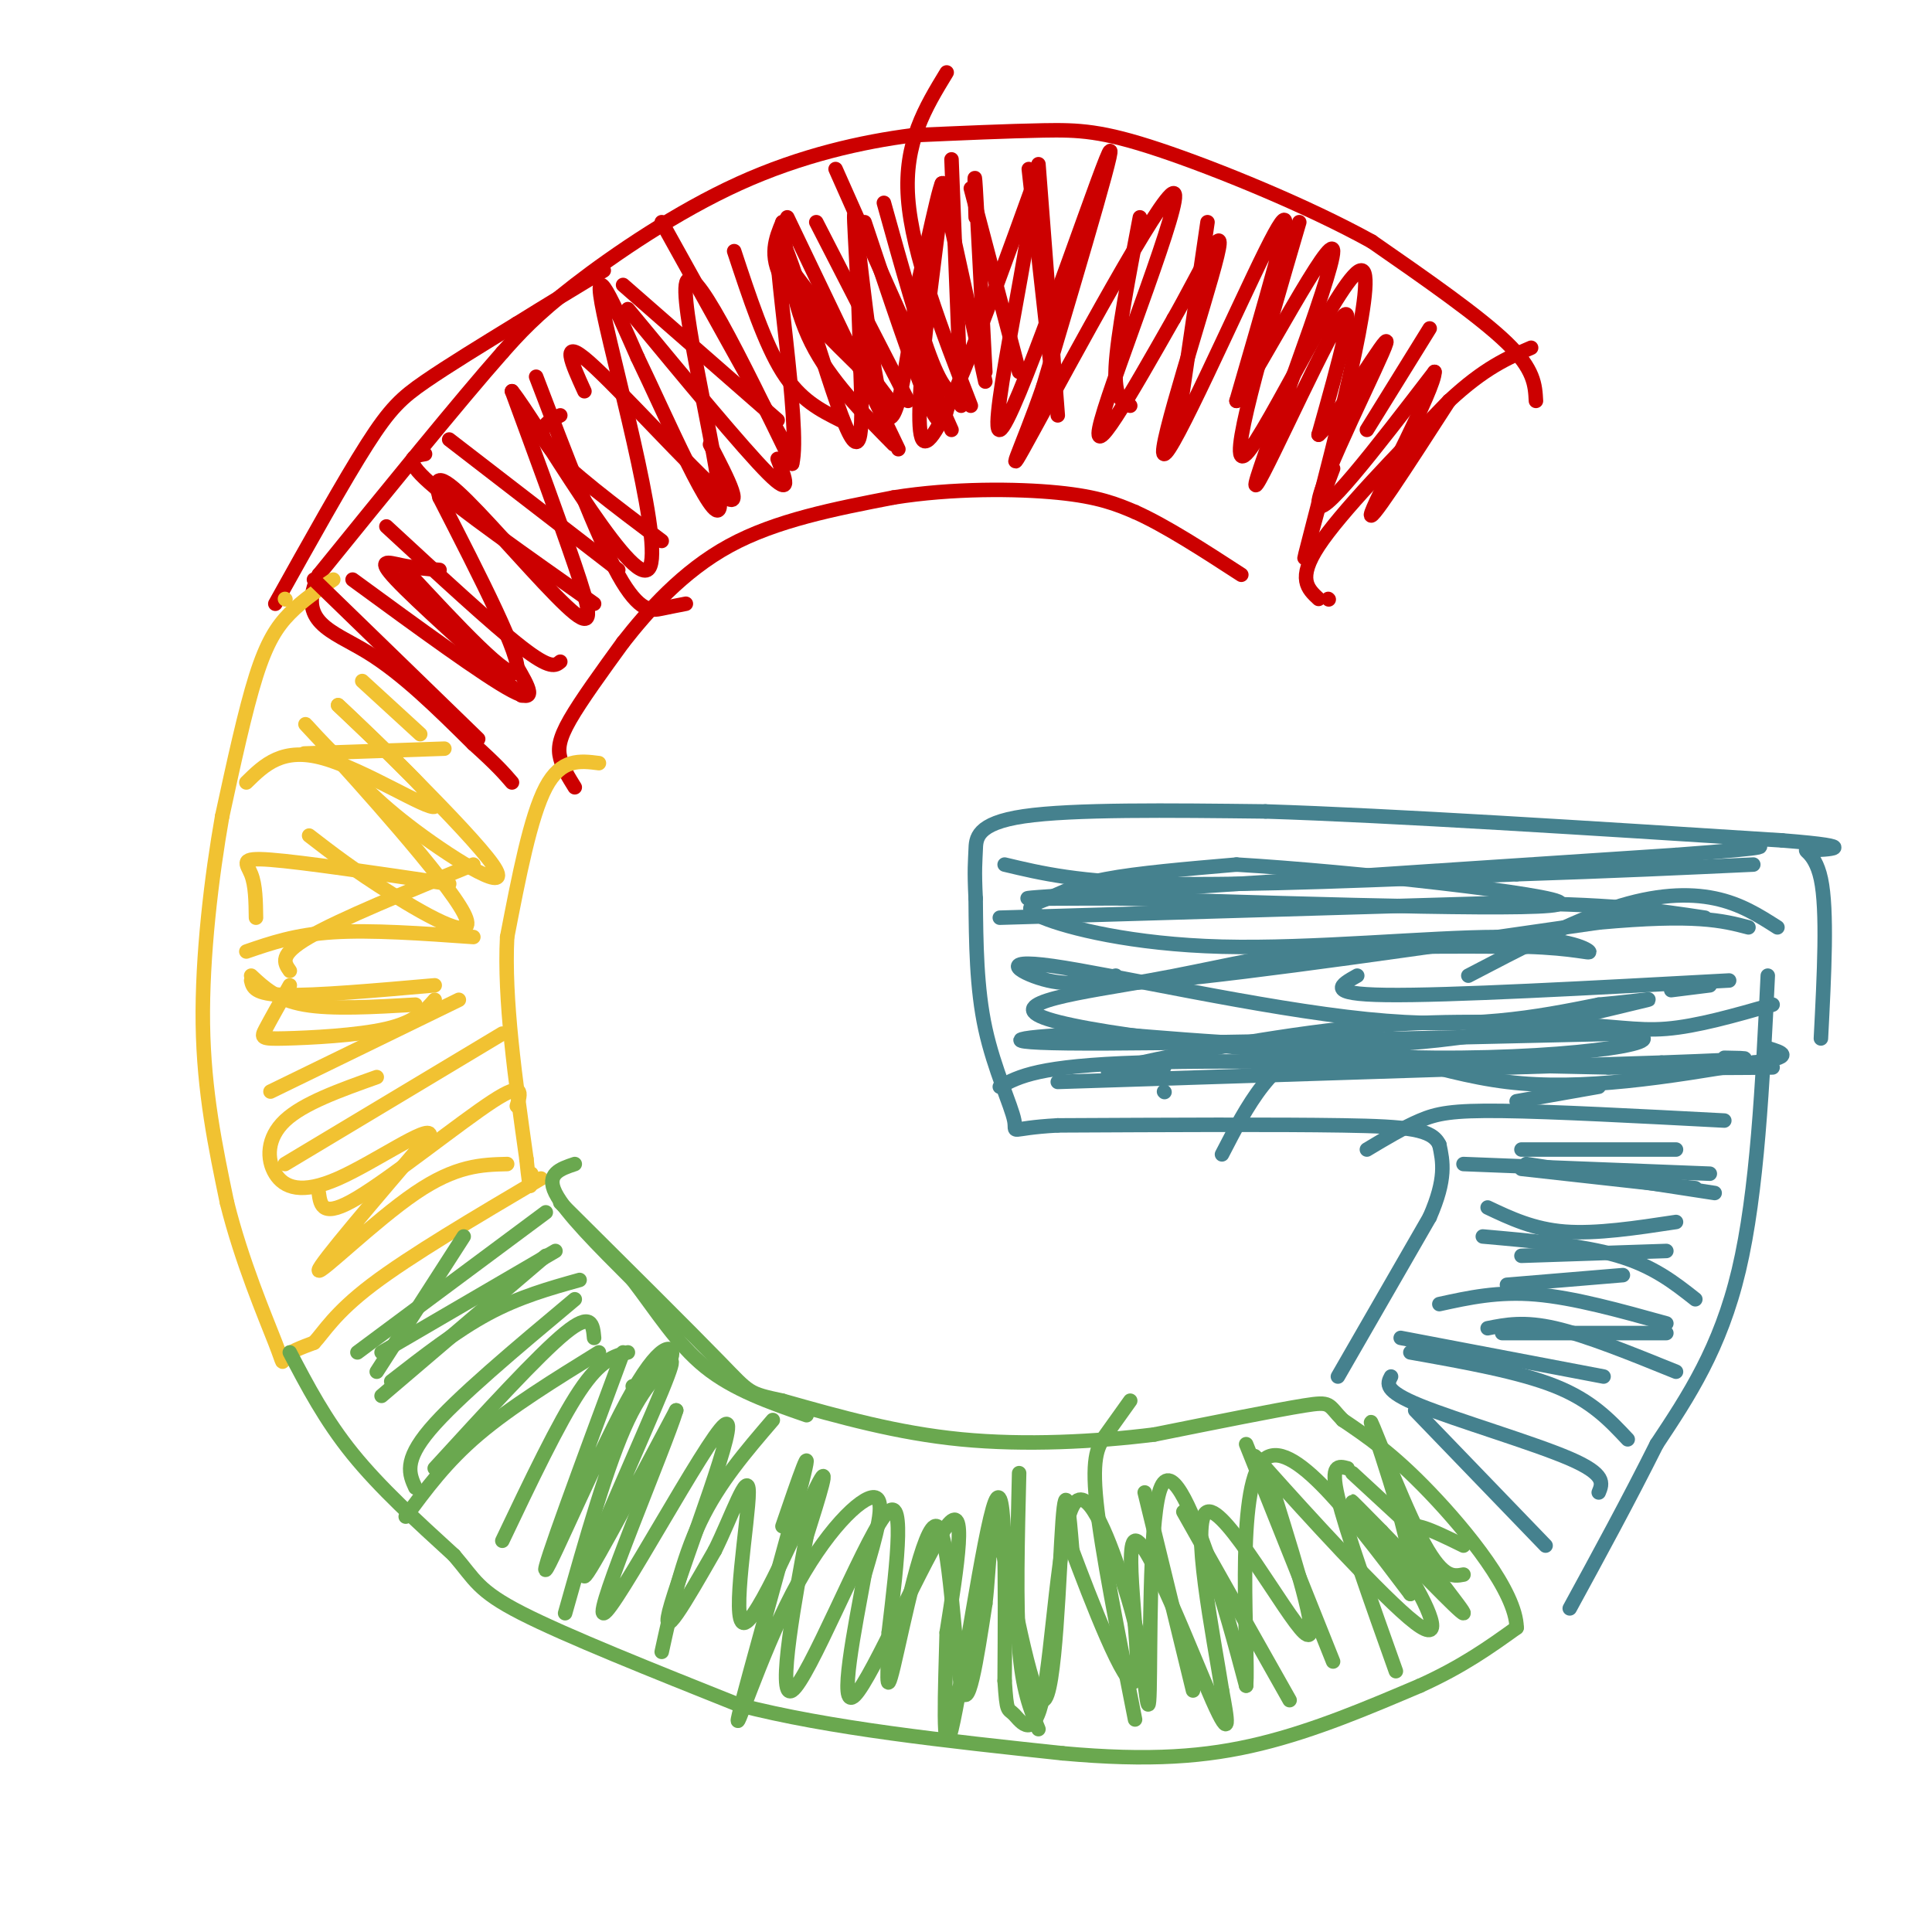 <svg viewBox='0 0 400 400' version='1.1' xmlns='http://www.w3.org/2000/svg' xmlns:xlink='http://www.w3.org/1999/xlink'><g fill='none' stroke='#cc0000' stroke-width='3' stroke-linecap='round' stroke-linejoin='round'><path d='M119,163c-1.244,-2.000 -2.489,-4.000 -3,-6c-0.511,-2.000 -0.289,-4.000 2,-8c2.289,-4.000 6.644,-10.000 11,-16'/><path d='M129,133c5.089,-6.489 12.311,-14.711 22,-20c9.689,-5.289 21.844,-7.644 34,-10'/><path d='M185,103c12.133,-1.956 25.467,-1.844 34,-1c8.533,0.844 12.267,2.422 16,4'/><path d='M235,106c6.333,2.833 14.167,7.917 22,13'/><path d='M273,124c-2.250,-2.083 -4.500,-4.167 0,-11c4.500,-6.833 15.750,-18.417 27,-30'/><path d='M300,83c7.333,-6.833 12.167,-8.917 17,-11'/><path d='M275,124c0.000,0.000 0.100,0.100 0.1,0.1'/><path d='M318,83c-0.167,-3.250 -0.333,-6.500 -6,-12c-5.667,-5.500 -16.833,-13.250 -28,-21'/><path d='M284,50c-13.179,-7.298 -32.125,-15.042 -44,-19c-11.875,-3.958 -16.679,-4.131 -24,-4c-7.321,0.131 -17.161,0.565 -27,1'/><path d='M189,28c-10.476,1.333 -23.167,4.167 -36,10c-12.833,5.833 -25.810,14.667 -34,21c-8.190,6.333 -11.595,10.167 -15,14'/><path d='M104,73c-8.833,10.000 -23.417,28.000 -38,46'/><path d='M66,119c-4.667,9.867 2.667,11.533 10,16c7.333,4.467 14.667,11.733 22,19'/><path d='M98,154c5.000,4.500 6.500,6.250 8,8'/><path d='M57,125c7.111,-12.756 14.222,-25.511 19,-33c4.778,-7.489 7.222,-9.711 12,-13c4.778,-3.289 11.889,-7.644 19,-12'/><path d='M107,67c6.167,-3.833 12.083,-7.417 18,-11'/></g>
<g fill='none' stroke='#f1c232' stroke-width='3' stroke-linecap='round' stroke-linejoin='round'><path d='M124,158c-3.917,-0.500 -7.833,-1.000 -11,5c-3.167,6.000 -5.583,18.500 -8,31'/><path d='M105,194c-0.667,12.833 1.667,29.417 4,46'/><path d='M109,240c0.833,8.167 0.917,5.583 1,3'/><path d='M59,124c0.000,0.000 0.100,0.100 0.1,0.1'/><path d='M69,120c-3.178,2.156 -6.356,4.311 -9,7c-2.644,2.689 -4.756,5.911 -7,13c-2.244,7.089 -4.622,18.044 -7,29'/><path d='M46,169c-2.200,12.422 -4.200,28.978 -4,43c0.200,14.022 2.600,25.511 5,37'/><path d='M47,249c2.988,12.071 7.958,23.750 10,29c2.042,5.250 1.155,4.071 2,3c0.845,-1.071 3.423,-2.036 6,-3'/><path d='M65,278c2.044,-2.156 4.156,-6.044 12,-12c7.844,-5.956 21.422,-13.978 35,-22'/></g>
<g fill='none' stroke='#6aa84f' stroke-width='3' stroke-linecap='round' stroke-linejoin='round'><path d='M119,241c-3.000,1.000 -6.000,2.000 -4,6c2.000,4.000 9.000,11.000 16,18'/><path d='M131,265c4.889,6.356 9.111,13.244 15,18c5.889,4.756 13.444,7.378 21,10'/><path d='M60,280c3.667,7.000 7.333,14.000 13,21c5.667,7.000 13.333,14.000 21,21'/><path d='M94,322c4.378,5.089 4.822,7.311 14,12c9.178,4.689 27.089,11.844 45,19'/><path d='M153,353c18.667,4.833 42.833,7.417 67,10'/><path d='M220,363c18.067,1.644 29.733,0.756 41,-2c11.267,-2.756 22.133,-7.378 33,-12'/><path d='M294,349c8.833,-4.000 14.417,-8.000 20,-12'/><path d='M314,337c-0.089,-7.422 -10.311,-19.978 -18,-28c-7.689,-8.022 -12.844,-11.511 -18,-15'/><path d='M278,294c-3.200,-3.267 -2.200,-3.933 -8,-3c-5.800,0.933 -18.400,3.467 -31,6'/><path d='M239,297c-12.067,1.511 -26.733,2.289 -40,1c-13.267,-1.289 -25.133,-4.644 -37,-8'/><path d='M162,290c-7.178,-1.556 -6.622,-1.444 -13,-8c-6.378,-6.556 -19.689,-19.778 -33,-33'/></g>
<g fill='none' stroke='#45818e' stroke-width='3' stroke-linecap='round' stroke-linejoin='round'><path d='M277,285c0.000,0.000 19.000,-33.000 19,-33'/><path d='M296,252c3.500,-8.000 2.750,-11.500 2,-15'/><path d='M298,237c-1.511,-3.222 -6.289,-3.778 -20,-4c-13.711,-0.222 -36.356,-0.111 -59,0'/><path d='M219,233c-10.833,0.583 -8.417,2.042 -9,-1c-0.583,-3.042 -4.167,-10.583 -6,-19c-1.833,-8.417 -1.917,-17.708 -2,-27'/><path d='M202,186c-0.310,-6.036 -0.083,-7.625 0,-10c0.083,-2.375 0.024,-5.536 10,-7c9.976,-1.464 29.988,-1.232 50,-1'/><path d='M262,168c26.167,0.833 66.583,3.417 107,6'/><path d='M369,174c17.798,1.417 8.792,1.958 6,2c-2.792,0.042 0.631,-0.417 2,6c1.369,6.417 0.685,19.708 0,33'/><path d='M366,202c-1.083,22.417 -2.167,44.833 -6,61c-3.833,16.167 -10.417,26.083 -17,36'/><path d='M343,299c-5.833,11.667 -11.917,22.833 -18,34'/><path d='M207,190c0.000,0.000 102.000,-3.000 102,-3'/><path d='M309,187c24.333,0.000 34.167,1.500 44,3'/><path d='M208,179c7.667,1.833 15.333,3.667 33,4c17.667,0.333 45.333,-0.833 73,-2'/><path d='M314,181c20.333,-0.667 34.667,-1.333 49,-2'/><path d='M228,202c-2.111,-0.378 -4.222,-0.756 -5,0c-0.778,0.756 -0.222,2.644 18,1c18.222,-1.644 54.111,-6.822 90,-12'/><path d='M331,191c20.167,-1.833 25.583,-0.417 31,1'/><path d='M231,202c-4.381,1.107 -8.762,2.214 -14,1c-5.238,-1.214 -11.333,-4.750 1,-3c12.333,1.750 43.095,8.786 65,11c21.905,2.214 34.952,-0.393 48,-3'/><path d='M331,208c10.798,-0.964 13.792,-1.875 6,0c-7.792,1.875 -26.369,6.536 -46,8c-19.631,1.464 -40.315,-0.268 -61,-2'/><path d='M230,214c-16.600,0.222 -27.600,1.778 -9,2c18.600,0.222 66.800,-0.889 115,-2'/><path d='M336,214c14.045,1.203 -8.341,5.212 -39,5c-30.659,-0.212 -69.589,-4.644 -80,-8c-10.411,-3.356 7.697,-5.634 21,-8c13.303,-2.366 21.801,-4.819 34,-6c12.199,-1.181 28.100,-1.091 44,-1'/><path d='M316,196c10.138,0.309 13.482,1.581 13,1c-0.482,-0.581 -4.792,-3.016 -19,-3c-14.208,0.016 -38.315,2.482 -57,2c-18.685,-0.482 -31.946,-3.913 -37,-6c-5.054,-2.087 -1.899,-2.831 1,-4c2.899,-1.169 5.543,-2.763 12,-4c6.457,-1.237 16.729,-2.119 27,-3'/><path d='M256,179c23.133,1.356 67.467,6.244 67,8c-0.467,1.756 -45.733,0.378 -91,-1'/><path d='M232,186c-20.867,-0.022 -27.533,0.422 -6,-1c21.533,-1.422 71.267,-4.711 121,-8'/><path d='M347,177c22.500,-1.667 18.250,-1.833 14,-2'/><path d='M241,221c-7.911,0.867 -15.822,1.733 -9,0c6.822,-1.733 28.378,-6.067 46,-8c17.622,-1.933 31.311,-1.467 45,-1'/><path d='M323,212c10.911,0.289 15.689,1.511 22,1c6.311,-0.511 14.156,-2.756 22,-5'/><path d='M207,225c4.000,-2.167 8.000,-4.333 29,-5c21.000,-0.667 59.000,0.167 97,1'/><path d='M333,221c21.833,0.167 27.917,0.083 34,0'/><path d='M281,202c-3.417,1.917 -6.833,3.833 6,4c12.833,0.167 41.917,-1.417 71,-3'/><path d='M304,202c10.622,-5.556 21.244,-11.111 30,-14c8.756,-2.889 15.644,-3.111 21,-2c5.356,1.111 9.178,3.556 13,6'/><path d='M241,226c0.000,0.000 0.100,0.100 0.1,0.1'/><path d='M219,224c0.000,0.000 125.000,-4.000 125,-4'/><path d='M344,220c23.000,-0.833 18.000,-0.917 13,-1'/><path d='M253,239c5.244,-10.156 10.489,-20.311 20,-22c9.511,-1.689 23.289,5.089 39,7c15.711,1.911 33.356,-1.044 51,-4'/><path d='M363,220c9.000,-1.167 6.000,-2.083 3,-3'/><path d='M283,238c3.778,-2.267 7.556,-4.533 11,-6c3.444,-1.467 6.556,-2.133 17,-2c10.444,0.133 28.222,1.067 46,2'/><path d='M316,241c0.000,0.000 39.000,6.000 39,6'/><path d='M303,241c0.000,0.000 51.000,2.000 51,2'/><path d='M315,260c0.000,0.000 30.000,-1.000 30,-1'/><path d='M298,270c6.083,-1.333 12.167,-2.667 20,-2c7.833,0.667 17.417,3.333 27,6'/><path d='M308,250c4.750,2.250 9.500,4.500 16,5c6.500,0.500 14.750,-0.750 23,-2'/><path d='M312,266c0.000,0.000 24.000,-2.000 24,-2'/><path d='M315,238c0.000,0.000 32.000,0.000 32,0'/><path d='M314,228c0.000,0.000 17.000,-3.000 17,-3'/><path d='M311,276c0.000,0.000 34.000,0.000 34,0'/><path d='M290,277c0.000,0.000 42.000,8.000 42,8'/><path d='M288,285c-0.778,1.467 -1.556,2.933 6,6c7.556,3.067 23.444,7.733 31,11c7.556,3.267 6.778,5.133 6,7'/><path d='M293,292c0.000,0.000 27.000,28.000 27,28'/><path d='M292,280c11.250,2.000 22.500,4.000 30,7c7.500,3.000 11.250,7.000 15,11'/><path d='M308,275c3.750,-0.750 7.500,-1.500 14,0c6.500,1.500 15.750,5.250 25,9'/><path d='M307,256c10.333,0.917 20.667,1.833 28,4c7.333,2.167 11.667,5.583 16,9'/><path d='M315,242c0.000,0.000 36.000,4.000 36,4'/><path d='M346,205c0.000,0.000 8.000,-1.000 8,-1'/></g>
<g fill='none' stroke='#6aa84f' stroke-width='3' stroke-linecap='round' stroke-linejoin='round'><path d='M78,284c0.000,0.000 18.000,-28.000 18,-28'/><path d='M81,286c6.750,-5.250 13.500,-10.500 20,-14c6.500,-3.500 12.750,-5.250 19,-7'/><path d='M79,280c0.000,0.000 36.000,-21.000 36,-21'/><path d='M84,314c4.167,-5.667 8.333,-11.333 15,-17c6.667,-5.667 15.833,-11.333 25,-17'/><path d='M104,319c5.833,-12.250 11.667,-24.500 16,-31c4.333,-6.500 7.167,-7.250 10,-8'/><path d='M86,308c-1.250,-2.750 -2.500,-5.500 3,-12c5.500,-6.500 17.750,-16.750 30,-27'/><path d='M79,289c0.000,0.000 34.000,-29.000 34,-29'/><path d='M74,280c0.000,0.000 39.000,-29.000 39,-29'/><path d='M131,287c1.411,0.149 2.821,0.298 5,-2c2.179,-2.298 5.125,-7.042 1,3c-4.125,10.042 -15.321,34.869 -16,38c-0.679,3.131 9.161,-15.435 19,-34'/><path d='M140,292c-2.177,7.241 -17.120,42.343 -15,42c2.120,-0.343 21.301,-36.131 25,-39c3.699,-2.869 -8.086,27.180 -11,37c-2.914,9.820 3.043,-0.590 9,-11'/><path d='M148,321c3.284,-6.534 6.994,-17.370 7,-12c0.006,5.370 -3.691,26.946 -1,27c2.691,0.054 11.769,-21.413 15,-28c3.231,-6.587 0.616,1.707 -2,10'/><path d='M167,318c-2.107,11.214 -6.375,34.250 -3,32c3.375,-2.250 14.393,-29.786 19,-36c4.607,-6.214 2.804,8.893 1,24'/><path d='M184,338c-0.100,7.636 -0.852,14.727 1,7c1.852,-7.727 6.306,-30.273 9,-29c2.694,1.273 3.627,26.364 5,33c1.373,6.636 3.187,-5.182 5,-17'/><path d='M204,332c0.965,-8.183 0.877,-20.142 3,-13c2.123,7.142 6.456,33.384 9,33c2.544,-0.384 3.298,-27.396 4,-37c0.702,-9.604 1.351,-1.802 2,6'/><path d='M222,321c3.502,9.333 11.258,29.667 13,27c1.742,-2.667 -2.531,-28.333 0,-29c2.531,-0.667 11.866,23.667 16,33c4.134,9.333 3.067,3.667 2,-2'/><path d='M253,350c-1.631,-10.500 -6.708,-35.750 -3,-37c3.708,-1.250 16.202,21.500 20,25c3.798,3.500 -1.101,-12.250 -6,-28'/><path d='M264,310c-2.956,-7.459 -7.344,-12.106 -1,-5c6.344,7.106 23.422,25.967 30,31c6.578,5.033 2.656,-3.760 -2,-11c-4.656,-7.240 -10.044,-12.926 -11,-14c-0.956,-1.074 2.522,2.463 6,6'/><path d='M286,317c5.560,5.750 16.458,17.125 17,17c0.542,-0.125 -9.274,-11.750 -11,-16c-1.726,-4.250 4.637,-1.125 11,2'/></g>
<g fill='none' stroke='#f1c232' stroke-width='3' stroke-linecap='round' stroke-linejoin='round'><path d='M51,162c3.756,-3.689 7.511,-7.378 16,-5c8.489,2.378 21.711,10.822 23,10c1.289,-0.822 -9.356,-10.911 -20,-21'/><path d='M70,146c4.893,4.440 27.125,26.042 32,33c4.875,6.958 -7.607,-0.726 -16,-7c-8.393,-6.274 -12.696,-11.137 -17,-16'/><path d='M69,156c-5.026,-5.075 -9.089,-9.762 -2,-2c7.089,7.762 25.332,27.974 29,35c3.668,7.026 -7.238,0.864 -15,-4c-7.762,-4.864 -12.381,-8.432 -17,-12'/><path d='M53,190c-0.044,-3.356 -0.089,-6.711 -1,-9c-0.911,-2.289 -2.689,-3.511 4,-3c6.689,0.511 21.844,2.756 37,5'/><path d='M52,203c0.333,1.417 0.667,2.833 7,3c6.333,0.167 18.667,-0.917 31,-2'/><path d='M51,197c5.083,-1.750 10.167,-3.500 18,-4c7.833,-0.500 18.417,0.250 29,1'/><path d='M52,202c2.667,2.500 5.333,5.000 11,6c5.667,1.000 14.333,0.500 23,0'/><path d='M56,226c0.000,0.000 39.000,-19.000 39,-19'/><path d='M59,241c0.000,0.000 45.000,-27.000 45,-27'/><path d='M66,247c0.378,2.667 0.756,5.333 8,1c7.244,-4.333 21.356,-15.667 28,-20c6.644,-4.333 5.822,-1.667 5,1'/><path d='M105,241c-5.289,0.133 -10.578,0.267 -19,6c-8.422,5.733 -19.978,17.067 -20,16c-0.022,-1.067 11.489,-14.533 23,-28'/><path d='M89,235c0.014,-2.380 -11.450,5.671 -19,9c-7.550,3.329 -11.187,1.935 -13,-1c-1.813,-2.935 -1.804,-7.410 2,-11c3.804,-3.590 11.402,-6.295 19,-9'/><path d='M60,204c-2.000,3.554 -4.000,7.107 -5,9c-1.000,1.893 -1.000,2.125 4,2c5.000,-0.125 15.000,-0.607 21,-2c6.000,-1.393 8.000,-3.696 10,-6'/><path d='M60,201c-1.167,-1.667 -2.333,-3.333 4,-7c6.333,-3.667 20.167,-9.333 34,-15'/><path d='M63,156c0.000,0.000 29.000,-1.000 29,-1'/><path d='M75,141c0.000,0.000 12.000,11.000 12,11'/></g>
<g fill='none' stroke='#cc0000' stroke-width='3' stroke-linecap='round' stroke-linejoin='round'><path d='M84,118c10.917,11.750 21.833,23.500 23,21c1.167,-2.500 -7.417,-19.250 -16,-36'/><path d='M91,103c-1.834,-6.207 1.581,-3.726 8,3c6.419,6.726 15.844,17.695 20,21c4.156,3.305 3.045,-1.056 0,-10c-3.045,-8.944 -8.022,-22.472 -13,-36'/><path d='M106,81c4.940,6.060 23.792,39.208 28,37c4.208,-2.208 -6.226,-39.774 -9,-53c-2.774,-13.226 2.113,-2.113 7,9'/><path d='M132,74c5.607,11.583 16.125,36.042 17,31c0.875,-5.042 -7.893,-39.583 -7,-46c0.893,-6.417 11.446,15.292 22,37'/><path d='M164,96c1.929,-7.405 -4.250,-44.417 -3,-47c1.250,-2.583 9.929,29.262 14,39c4.071,9.738 3.536,-2.631 3,-15'/><path d='M178,73c-0.036,-11.345 -1.625,-32.208 -1,-28c0.625,4.208 3.464,33.488 6,40c2.536,6.512 4.768,-9.744 7,-26'/><path d='M190,59c2.726,-11.702 6.042,-27.958 5,-18c-1.042,9.958 -6.440,46.131 -4,50c2.440,3.869 12.720,-24.565 23,-53'/><path d='M214,38c0.512,7.226 -9.708,51.792 -7,51c2.708,-0.792 18.345,-46.940 22,-56c3.655,-9.060 -4.673,18.970 -13,47'/><path d='M216,80c-4.509,13.096 -9.281,22.335 -2,9c7.281,-13.335 26.614,-49.244 29,-49c2.386,0.244 -12.175,36.641 -15,47c-2.825,10.359 6.088,-5.321 15,-21'/><path d='M243,66c5.352,-9.352 11.232,-22.232 9,-13c-2.232,9.232 -12.578,40.578 -11,41c1.578,0.422 15.079,-30.079 21,-42c5.921,-11.921 4.263,-5.263 2,3c-2.263,8.263 -5.132,18.132 -8,28'/><path d='M256,83c4.545,-6.198 19.909,-35.692 20,-31c0.091,4.692 -15.091,43.571 -16,48c-0.909,4.429 12.455,-25.592 17,-33c4.545,-7.408 0.273,7.796 -4,23'/><path d='M273,90c3.667,-3.024 14.833,-22.083 14,-19c-0.833,3.083 -13.667,28.310 -14,33c-0.333,4.690 11.833,-11.155 24,-27'/><path d='M297,77c0.133,3.267 -11.533,24.933 -13,29c-1.467,4.067 7.267,-9.467 16,-23'/><path d='M91,118c-2.689,-0.222 -5.378,-0.444 -8,-1c-2.622,-0.556 -5.178,-1.444 -1,3c4.178,4.444 15.089,14.222 26,24'/><path d='M65,120c0.000,0.000 34.000,33.000 34,33'/><path d='M73,120c13.667,10.000 27.333,20.000 33,23c5.667,3.000 3.333,-1.000 1,-5'/><path d='M80,109c11.000,10.167 22.000,20.333 28,25c6.000,4.667 7.000,3.833 8,3'/><path d='M88,94c-2.417,0.417 -4.833,0.833 1,6c5.833,5.167 19.917,15.083 34,25'/><path d='M111,78c6.289,16.511 12.578,33.022 17,41c4.422,7.978 6.978,7.422 9,7c2.022,-0.422 3.511,-0.711 5,-1'/><path d='M93,91c0.000,0.000 35.000,27.000 35,27'/><path d='M116,86c-2.750,1.333 -5.500,2.667 -2,7c3.500,4.333 13.250,11.667 23,19'/><path d='M121,81c-2.622,-5.756 -5.244,-11.511 1,-6c6.244,5.511 21.356,22.289 27,27c5.644,4.711 1.822,-2.644 -2,-10'/><path d='M130,64c11.917,14.417 23.833,28.833 29,34c5.167,5.167 3.583,1.083 2,-3'/><path d='M152,52c3.167,9.583 6.333,19.167 10,25c3.667,5.833 7.833,7.917 12,10'/><path d='M163,45c0.000,0.000 23.000,48.000 23,48'/><path d='M179,46c5.083,15.250 10.167,30.500 13,37c2.833,6.500 3.417,4.250 4,2'/><path d='M195,38c0.000,0.000 9.000,41.000 9,41'/><path d='M201,39c0.000,0.000 10.000,38.000 10,38'/><path d='M215,34c0.000,0.000 4.000,52.000 4,52'/><path d='M173,35c0.000,0.000 24.000,54.000 24,54'/><path d='M162,46c1.083,8.667 2.167,17.333 6,25c3.833,7.667 10.417,14.333 17,21'/><path d='M137,46c0.000,0.000 25.000,45.000 25,45'/><path d='M129,59c0.000,0.000 32.000,28.000 32,28'/><path d='M161,52c0.000,0.000 24.000,32.000 24,32'/><path d='M169,46c0.000,0.000 19.000,37.000 19,37'/><path d='M162,46c-1.417,3.417 -2.833,6.833 0,12c2.833,5.167 9.917,12.083 17,19'/><path d='M197,33c0.000,0.000 2.000,51.000 2,51'/><path d='M202,45c-0.167,-5.667 -0.333,-11.333 0,-6c0.333,5.333 1.167,21.667 2,38'/><path d='M183,42c3.667,13.167 7.333,26.333 10,33c2.667,6.667 4.333,6.833 6,7'/><path d='M196,15c-4.417,7.250 -8.833,14.500 -8,26c0.833,11.500 6.917,27.250 13,43'/><path d='M213,35c0.000,0.000 5.000,45.000 5,45'/><path d='M236,45c-2.333,12.250 -4.667,24.500 -5,31c-0.333,6.500 1.333,7.250 3,8'/><path d='M250,46c0.000,0.000 -6.000,41.000 -6,41'/><path d='M269,46c-7.667,26.149 -15.333,52.298 -11,48c4.333,-4.298 20.667,-39.042 24,-38c3.333,1.042 -6.333,37.869 -10,52c-3.667,14.131 -1.333,5.565 1,-3'/><path d='M273,105c0.667,-1.833 1.833,-4.917 3,-8'/><path d='M296,68c0.000,0.000 -13.000,21.000 -13,21'/></g>
<g fill='none' stroke='#6aa84f' stroke-width='3' stroke-linecap='round' stroke-linejoin='round'><path d='M211,305c-0.333,13.583 -0.667,27.167 0,36c0.667,8.833 2.333,12.917 4,17'/><path d='M234,290c-1.711,2.400 -3.422,4.800 -5,7c-1.578,2.200 -3.022,4.200 -2,14c1.022,9.800 4.511,27.400 8,45'/><path d='M237,309c0.000,0.000 10.000,41.000 10,41'/><path d='M245,313c0.000,0.000 22.000,39.000 22,39'/><path d='M258,299c0.000,0.000 18.000,45.000 18,45'/><path d='M279,304c-1.833,-0.500 -3.667,-1.000 -2,6c1.667,7.000 6.833,21.500 12,36'/><path d='M280,305c0.000,0.000 13.000,12.000 13,12'/><path d='M123,277c-0.250,-2.750 -0.500,-5.500 -6,-1c-5.500,4.500 -16.250,16.250 -27,28'/><path d='M129,280c-8.507,22.957 -17.014,45.914 -16,45c1.014,-0.914 11.550,-25.699 18,-37c6.450,-11.301 8.813,-9.120 8,-7c-0.813,2.120 -4.804,4.177 -9,13c-4.196,8.823 -8.598,24.411 -13,40'/><path d='M160,294c-5.583,6.500 -11.167,13.000 -15,21c-3.833,8.000 -5.917,17.500 -8,27'/><path d='M162,316c3.357,-9.812 6.715,-19.624 4,-9c-2.715,10.624 -11.501,41.683 -13,48c-1.499,6.317 4.289,-12.107 11,-25c6.711,-12.893 14.346,-20.255 17,-20c2.654,0.255 0.327,8.128 -2,16'/><path d='M179,326c-1.893,10.476 -5.625,28.667 -2,25c3.625,-3.667 14.607,-29.190 19,-35c4.393,-5.810 2.196,8.095 0,22'/><path d='M196,338c-0.286,11.167 -1.000,28.083 1,20c2.000,-8.083 6.714,-41.167 9,-47c2.286,-5.833 2.143,15.583 2,37'/><path d='M208,348c0.456,6.872 0.597,5.551 2,7c1.403,1.449 4.067,5.667 6,-4c1.933,-9.667 3.136,-33.218 6,-39c2.864,-5.782 7.390,6.205 10,14c2.610,7.795 3.305,11.397 4,15'/><path d='M236,341c1.085,6.965 1.796,16.877 2,9c0.204,-7.877 -0.099,-33.544 2,-41c2.099,-7.456 6.600,3.298 10,13c3.400,9.702 5.700,18.351 8,27'/><path d='M258,349c0.533,-7.222 -2.133,-38.778 3,-46c5.133,-7.222 18.067,9.889 31,27'/><path d='M292,330c2.500,-5.012 -6.750,-31.042 -8,-35c-1.250,-3.958 5.500,14.155 10,23c4.500,8.845 6.750,8.423 9,8'/></g>
</svg>